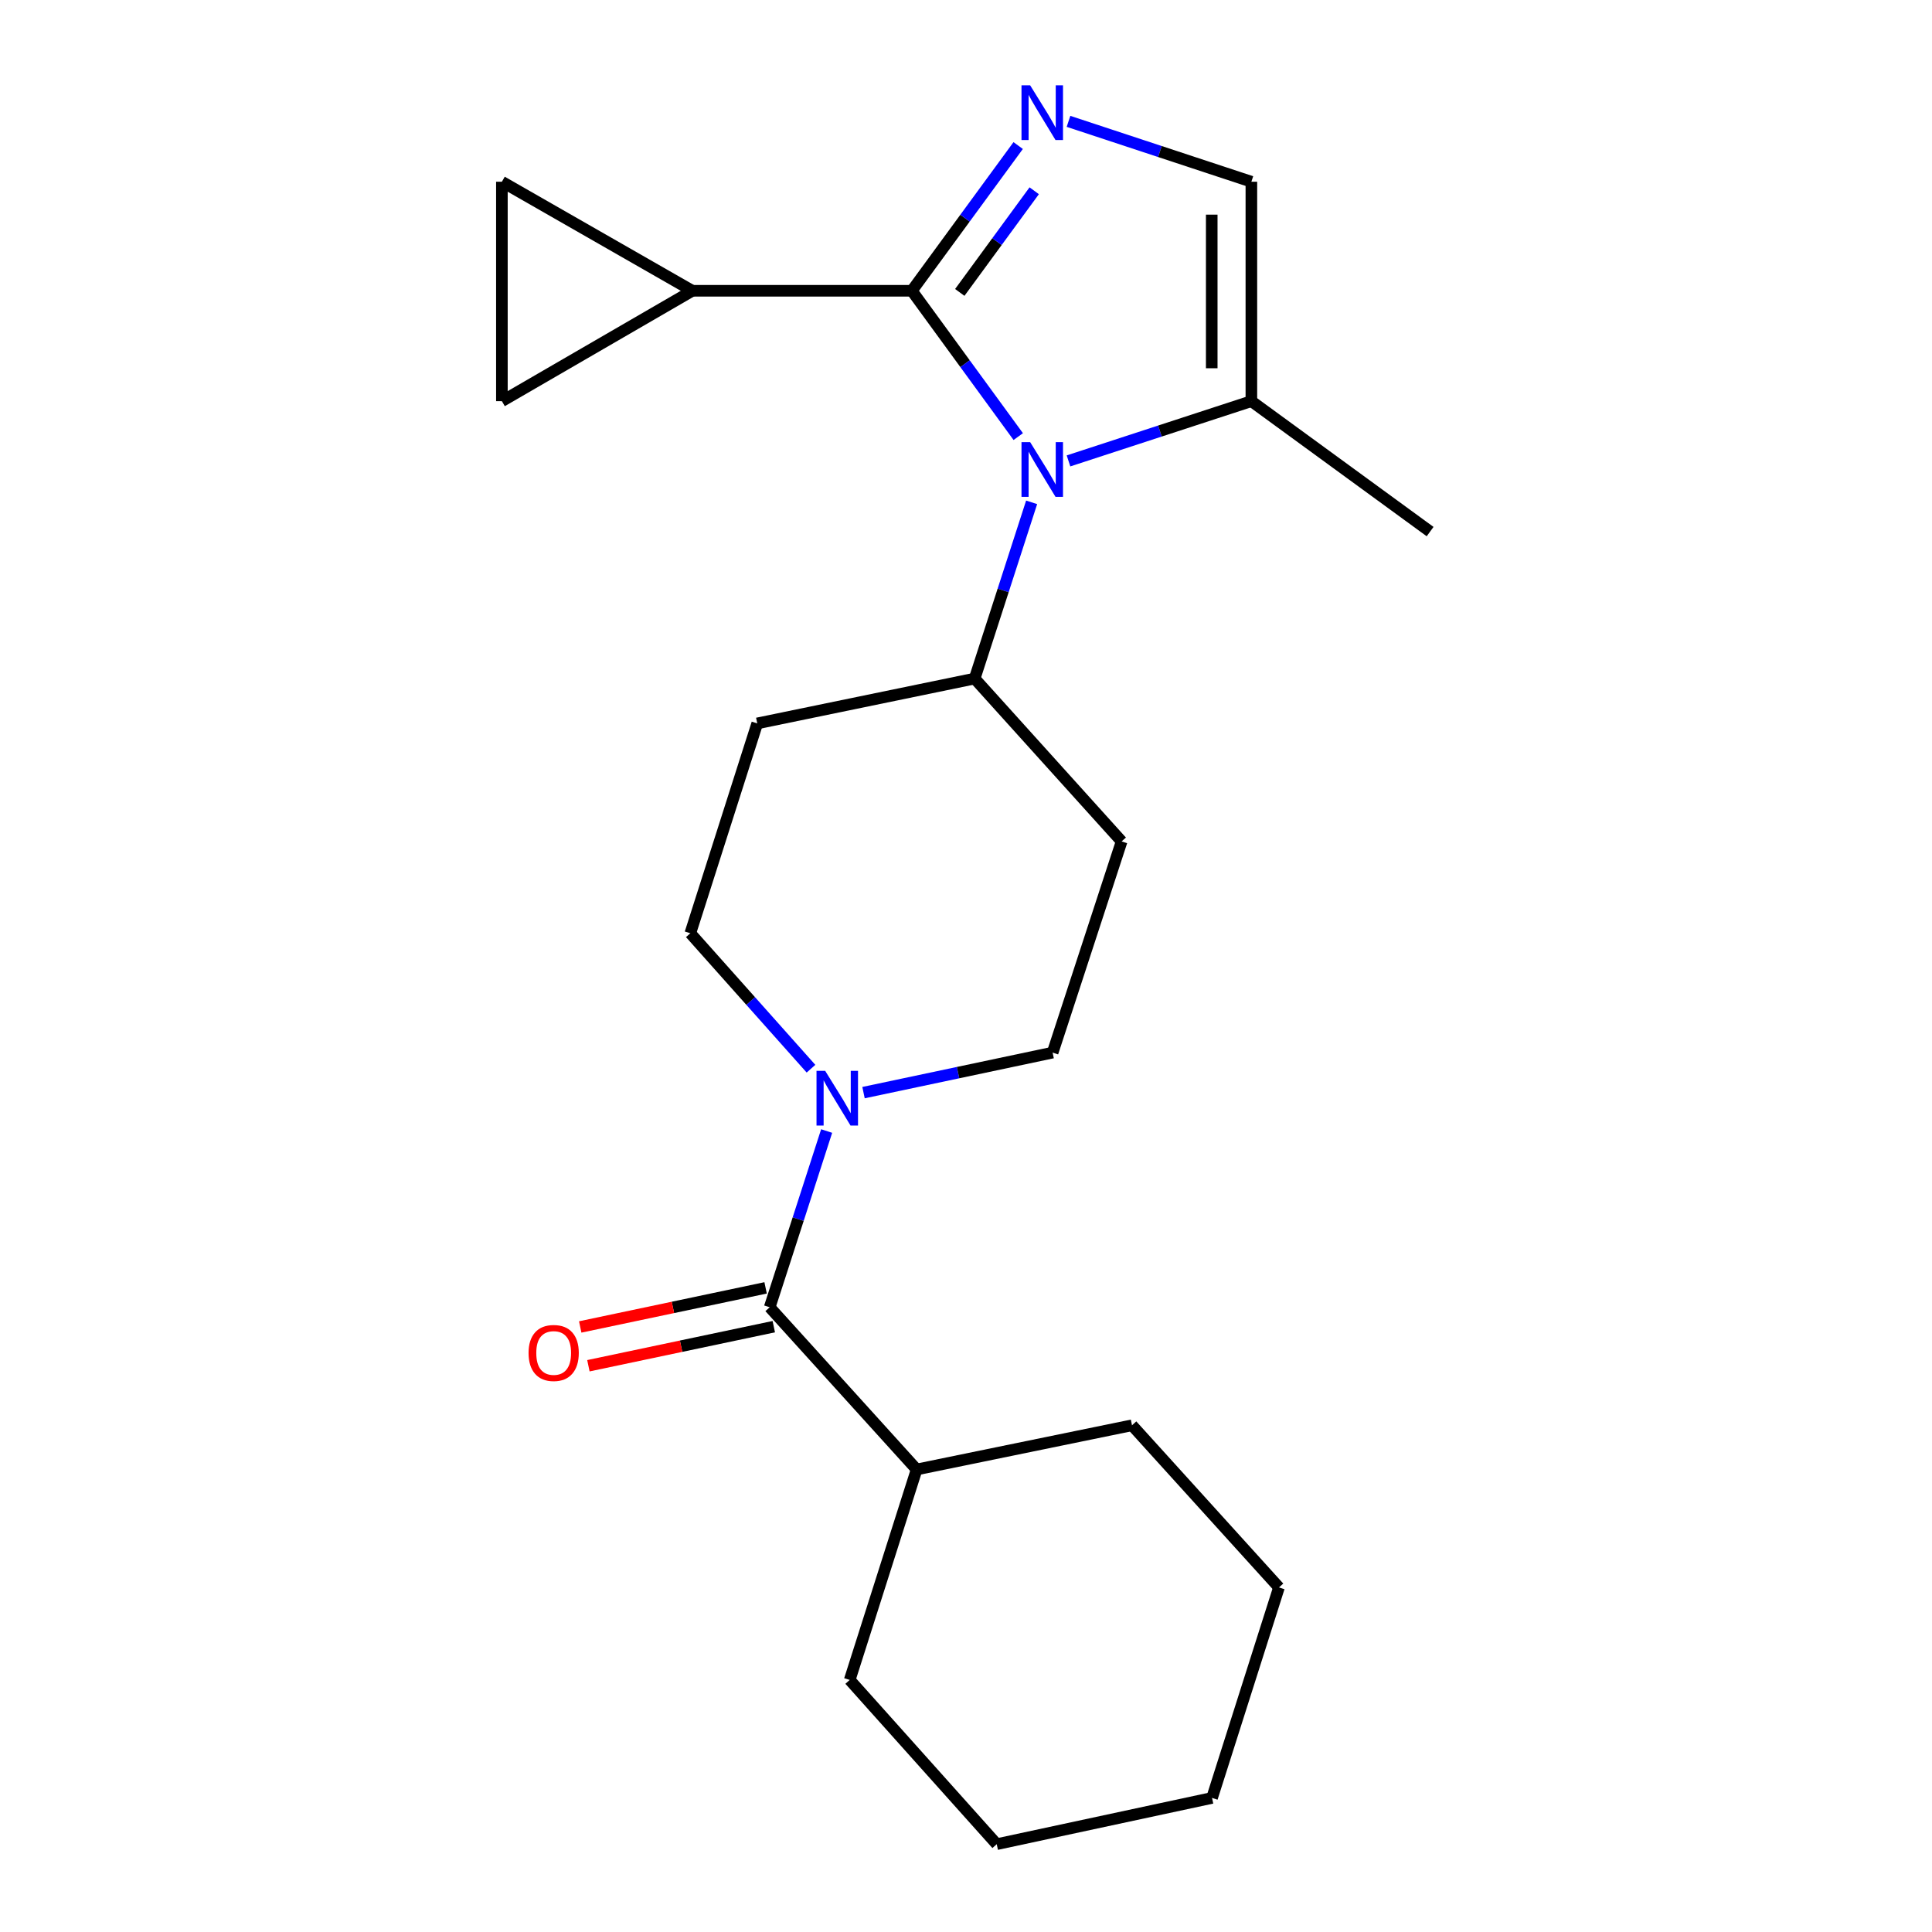 <?xml version='1.0' encoding='iso-8859-1'?>
<svg version='1.1' baseProfile='full'
              xmlns='http://www.w3.org/2000/svg'
                      xmlns:rdkit='http://www.rdkit.org/xml'
                      xmlns:xlink='http://www.w3.org/1999/xlink'
                  xml:space='preserve'
width='1000px' height='1000px' viewBox='0 0 1000 1000'>
<!-- END OF HEADER -->
<rect style='opacity:1.0;fill:#FFFFFF;stroke:none' width='1000' height='1000' x='0' y='0'> </rect>
<path class='bond-0' d='M 471.967,150.505 L 499.506,188.243' style='fill:none;fill-rule:evenodd;stroke:#000000;stroke-width:6px;stroke-linecap:butt;stroke-linejoin:miter;stroke-opacity:1' />
<path class='bond-0' d='M 499.506,188.243 L 527.045,225.982' style='fill:none;fill-rule:evenodd;stroke:#0000FF;stroke-width:6px;stroke-linecap:butt;stroke-linejoin:miter;stroke-opacity:1' />
<path class='bond-1' d='M 471.967,150.505 L 499.487,112.923' style='fill:none;fill-rule:evenodd;stroke:#000000;stroke-width:6px;stroke-linecap:butt;stroke-linejoin:miter;stroke-opacity:1' />
<path class='bond-1' d='M 499.487,112.923 L 527.006,75.341' style='fill:none;fill-rule:evenodd;stroke:#0000FF;stroke-width:6px;stroke-linecap:butt;stroke-linejoin:miter;stroke-opacity:1' />
<path class='bond-1' d='M 496.779,151.353 L 516.043,125.046' style='fill:none;fill-rule:evenodd;stroke:#000000;stroke-width:6px;stroke-linecap:butt;stroke-linejoin:miter;stroke-opacity:1' />
<path class='bond-1' d='M 516.043,125.046 L 535.307,98.739' style='fill:none;fill-rule:evenodd;stroke:#0000FF;stroke-width:6px;stroke-linecap:butt;stroke-linejoin:miter;stroke-opacity:1' />
<path class='bond-4' d='M 471.967,150.505 L 358.367,150.505' style='fill:none;fill-rule:evenodd;stroke:#000000;stroke-width:6px;stroke-linecap:butt;stroke-linejoin:miter;stroke-opacity:1' />
<path class='bond-5' d='M 553.054,238.566 L 600.382,223.104' style='fill:none;fill-rule:evenodd;stroke:#0000FF;stroke-width:6px;stroke-linecap:butt;stroke-linejoin:miter;stroke-opacity:1' />
<path class='bond-5' d='M 600.382,223.104 L 647.71,207.642' style='fill:none;fill-rule:evenodd;stroke:#000000;stroke-width:6px;stroke-linecap:butt;stroke-linejoin:miter;stroke-opacity:1' />
<path class='bond-9' d='M 533.97,260.008 L 519.225,305.616' style='fill:none;fill-rule:evenodd;stroke:#0000FF;stroke-width:6px;stroke-linecap:butt;stroke-linejoin:miter;stroke-opacity:1' />
<path class='bond-9' d='M 519.225,305.616 L 504.48,351.224' style='fill:none;fill-rule:evenodd;stroke:#000000;stroke-width:6px;stroke-linecap:butt;stroke-linejoin:miter;stroke-opacity:1' />
<path class='bond-6' d='M 553.056,62.812 L 600.383,78.438' style='fill:none;fill-rule:evenodd;stroke:#0000FF;stroke-width:6px;stroke-linecap:butt;stroke-linejoin:miter;stroke-opacity:1' />
<path class='bond-6' d='M 600.383,78.438 L 647.71,94.064' style='fill:none;fill-rule:evenodd;stroke:#000000;stroke-width:6px;stroke-linecap:butt;stroke-linejoin:miter;stroke-opacity:1' />
<path class='bond-2' d='M 446.956,565.541 L 495.896,555.186' style='fill:none;fill-rule:evenodd;stroke:#0000FF;stroke-width:6px;stroke-linecap:butt;stroke-linejoin:miter;stroke-opacity:1' />
<path class='bond-2' d='M 495.896,555.186 L 544.836,544.83' style='fill:none;fill-rule:evenodd;stroke:#000000;stroke-width:6px;stroke-linecap:butt;stroke-linejoin:miter;stroke-opacity:1' />
<path class='bond-3' d='M 427.872,585.42 L 413.132,631.028' style='fill:none;fill-rule:evenodd;stroke:#0000FF;stroke-width:6px;stroke-linecap:butt;stroke-linejoin:miter;stroke-opacity:1' />
<path class='bond-3' d='M 413.132,631.028 L 398.392,676.637' style='fill:none;fill-rule:evenodd;stroke:#000000;stroke-width:6px;stroke-linecap:butt;stroke-linejoin:miter;stroke-opacity:1' />
<path class='bond-24' d='M 419.769,553.155 L 388.538,518.105' style='fill:none;fill-rule:evenodd;stroke:#0000FF;stroke-width:6px;stroke-linecap:butt;stroke-linejoin:miter;stroke-opacity:1' />
<path class='bond-24' d='M 388.538,518.105 L 357.306,483.054' style='fill:none;fill-rule:evenodd;stroke:#000000;stroke-width:6px;stroke-linecap:butt;stroke-linejoin:miter;stroke-opacity:1' />
<path class='bond-14' d='M 396.275,666.598 L 348.298,676.713' style='fill:none;fill-rule:evenodd;stroke:#000000;stroke-width:6px;stroke-linecap:butt;stroke-linejoin:miter;stroke-opacity:1' />
<path class='bond-14' d='M 348.298,676.713 L 300.321,686.829' style='fill:none;fill-rule:evenodd;stroke:#FF0000;stroke-width:6px;stroke-linecap:butt;stroke-linejoin:miter;stroke-opacity:1' />
<path class='bond-14' d='M 400.509,686.676 L 352.532,696.792' style='fill:none;fill-rule:evenodd;stroke:#000000;stroke-width:6px;stroke-linecap:butt;stroke-linejoin:miter;stroke-opacity:1' />
<path class='bond-14' d='M 352.532,696.792 L 304.554,706.908' style='fill:none;fill-rule:evenodd;stroke:#FF0000;stroke-width:6px;stroke-linecap:butt;stroke-linejoin:miter;stroke-opacity:1' />
<path class='bond-15' d='M 398.392,676.637 L 474.453,760.598' style='fill:none;fill-rule:evenodd;stroke:#000000;stroke-width:6px;stroke-linecap:butt;stroke-linejoin:miter;stroke-opacity:1' />
<path class='bond-7' d='M 358.367,150.505 L 259.78,207.642' style='fill:none;fill-rule:evenodd;stroke:#000000;stroke-width:6px;stroke-linecap:butt;stroke-linejoin:miter;stroke-opacity:1' />
<path class='bond-8' d='M 358.367,150.505 L 259.78,94.064' style='fill:none;fill-rule:evenodd;stroke:#000000;stroke-width:6px;stroke-linecap:butt;stroke-linejoin:miter;stroke-opacity:1' />
<path class='bond-16' d='M 647.71,207.642 L 740.22,275.152' style='fill:none;fill-rule:evenodd;stroke:#000000;stroke-width:6px;stroke-linecap:butt;stroke-linejoin:miter;stroke-opacity:1' />
<path class='bond-23' d='M 647.71,207.642 L 647.71,94.064' style='fill:none;fill-rule:evenodd;stroke:#000000;stroke-width:6px;stroke-linecap:butt;stroke-linejoin:miter;stroke-opacity:1' />
<path class='bond-23' d='M 627.19,190.605 L 627.19,111.1' style='fill:none;fill-rule:evenodd;stroke:#000000;stroke-width:6px;stroke-linecap:butt;stroke-linejoin:miter;stroke-opacity:1' />
<path class='bond-22' d='M 259.78,207.642 L 259.78,94.064' style='fill:none;fill-rule:evenodd;stroke:#000000;stroke-width:6px;stroke-linecap:butt;stroke-linejoin:miter;stroke-opacity:1' />
<path class='bond-10' d='M 504.48,351.224 L 391.951,374.435' style='fill:none;fill-rule:evenodd;stroke:#000000;stroke-width:6px;stroke-linecap:butt;stroke-linejoin:miter;stroke-opacity:1' />
<path class='bond-11' d='M 504.48,351.224 L 580.552,435.516' style='fill:none;fill-rule:evenodd;stroke:#000000;stroke-width:6px;stroke-linecap:butt;stroke-linejoin:miter;stroke-opacity:1' />
<path class='bond-13' d='M 391.951,374.435 L 357.306,483.054' style='fill:none;fill-rule:evenodd;stroke:#000000;stroke-width:6px;stroke-linecap:butt;stroke-linejoin:miter;stroke-opacity:1' />
<path class='bond-12' d='M 580.552,435.516 L 544.836,544.83' style='fill:none;fill-rule:evenodd;stroke:#000000;stroke-width:6px;stroke-linecap:butt;stroke-linejoin:miter;stroke-opacity:1' />
<path class='bond-17' d='M 474.453,760.598 L 439.808,869.536' style='fill:none;fill-rule:evenodd;stroke:#000000;stroke-width:6px;stroke-linecap:butt;stroke-linejoin:miter;stroke-opacity:1' />
<path class='bond-18' d='M 474.453,760.598 L 585.922,737.718' style='fill:none;fill-rule:evenodd;stroke:#000000;stroke-width:6px;stroke-linecap:butt;stroke-linejoin:miter;stroke-opacity:1' />
<path class='bond-20' d='M 439.808,869.536 L 515.903,954.545' style='fill:none;fill-rule:evenodd;stroke:#000000;stroke-width:6px;stroke-linecap:butt;stroke-linejoin:miter;stroke-opacity:1' />
<path class='bond-19' d='M 585.922,737.718 L 661.994,821.656' style='fill:none;fill-rule:evenodd;stroke:#000000;stroke-width:6px;stroke-linecap:butt;stroke-linejoin:miter;stroke-opacity:1' />
<path class='bond-21' d='M 661.994,821.656 L 627.349,930.605' style='fill:none;fill-rule:evenodd;stroke:#000000;stroke-width:6px;stroke-linecap:butt;stroke-linejoin:miter;stroke-opacity:1' />
<path class='bond-25' d='M 515.903,954.545 L 627.349,930.605' style='fill:none;fill-rule:evenodd;stroke:#000000;stroke-width:6px;stroke-linecap:butt;stroke-linejoin:miter;stroke-opacity:1' />
<path  class='atom-1' d='M 533.207 228.844
L 542.487 243.844
Q 543.407 245.324, 544.887 248.004
Q 546.367 250.684, 546.447 250.844
L 546.447 228.844
L 550.207 228.844
L 550.207 257.164
L 546.327 257.164
L 536.367 240.764
Q 535.207 238.844, 533.967 236.644
Q 532.767 234.444, 532.407 233.764
L 532.407 257.164
L 528.727 257.164
L 528.727 228.844
L 533.207 228.844
' fill='#0000FF'/>
<path  class='atom-2' d='M 533.207 44.165
L 542.487 59.165
Q 543.407 60.645, 544.887 63.325
Q 546.367 66.005, 546.447 66.165
L 546.447 44.165
L 550.207 44.165
L 550.207 72.485
L 546.327 72.485
L 536.367 56.085
Q 535.207 54.165, 533.967 51.965
Q 532.767 49.765, 532.407 49.085
L 532.407 72.485
L 528.727 72.485
L 528.727 44.165
L 533.207 44.165
' fill='#0000FF'/>
<path  class='atom-3' d='M 427.107 554.257
L 436.387 569.257
Q 437.307 570.737, 438.787 573.417
Q 440.267 576.097, 440.347 576.257
L 440.347 554.257
L 444.107 554.257
L 444.107 582.577
L 440.227 582.577
L 430.267 566.177
Q 429.107 564.257, 427.867 562.057
Q 426.667 559.857, 426.307 559.177
L 426.307 582.577
L 422.627 582.577
L 422.627 554.257
L 427.107 554.257
' fill='#0000FF'/>
<path  class='atom-15' d='M 273.581 700.292
Q 273.581 693.492, 276.941 689.692
Q 280.301 685.892, 286.581 685.892
Q 292.861 685.892, 296.221 689.692
Q 299.581 693.492, 299.581 700.292
Q 299.581 707.172, 296.181 711.092
Q 292.781 714.972, 286.581 714.972
Q 280.341 714.972, 276.941 711.092
Q 273.581 707.212, 273.581 700.292
M 286.581 711.772
Q 290.901 711.772, 293.221 708.892
Q 295.581 705.972, 295.581 700.292
Q 295.581 694.732, 293.221 691.932
Q 290.901 689.092, 286.581 689.092
Q 282.261 689.092, 279.901 691.892
Q 277.581 694.692, 277.581 700.292
Q 277.581 706.012, 279.901 708.892
Q 282.261 711.772, 286.581 711.772
' fill='#FF0000'/>
</svg>
